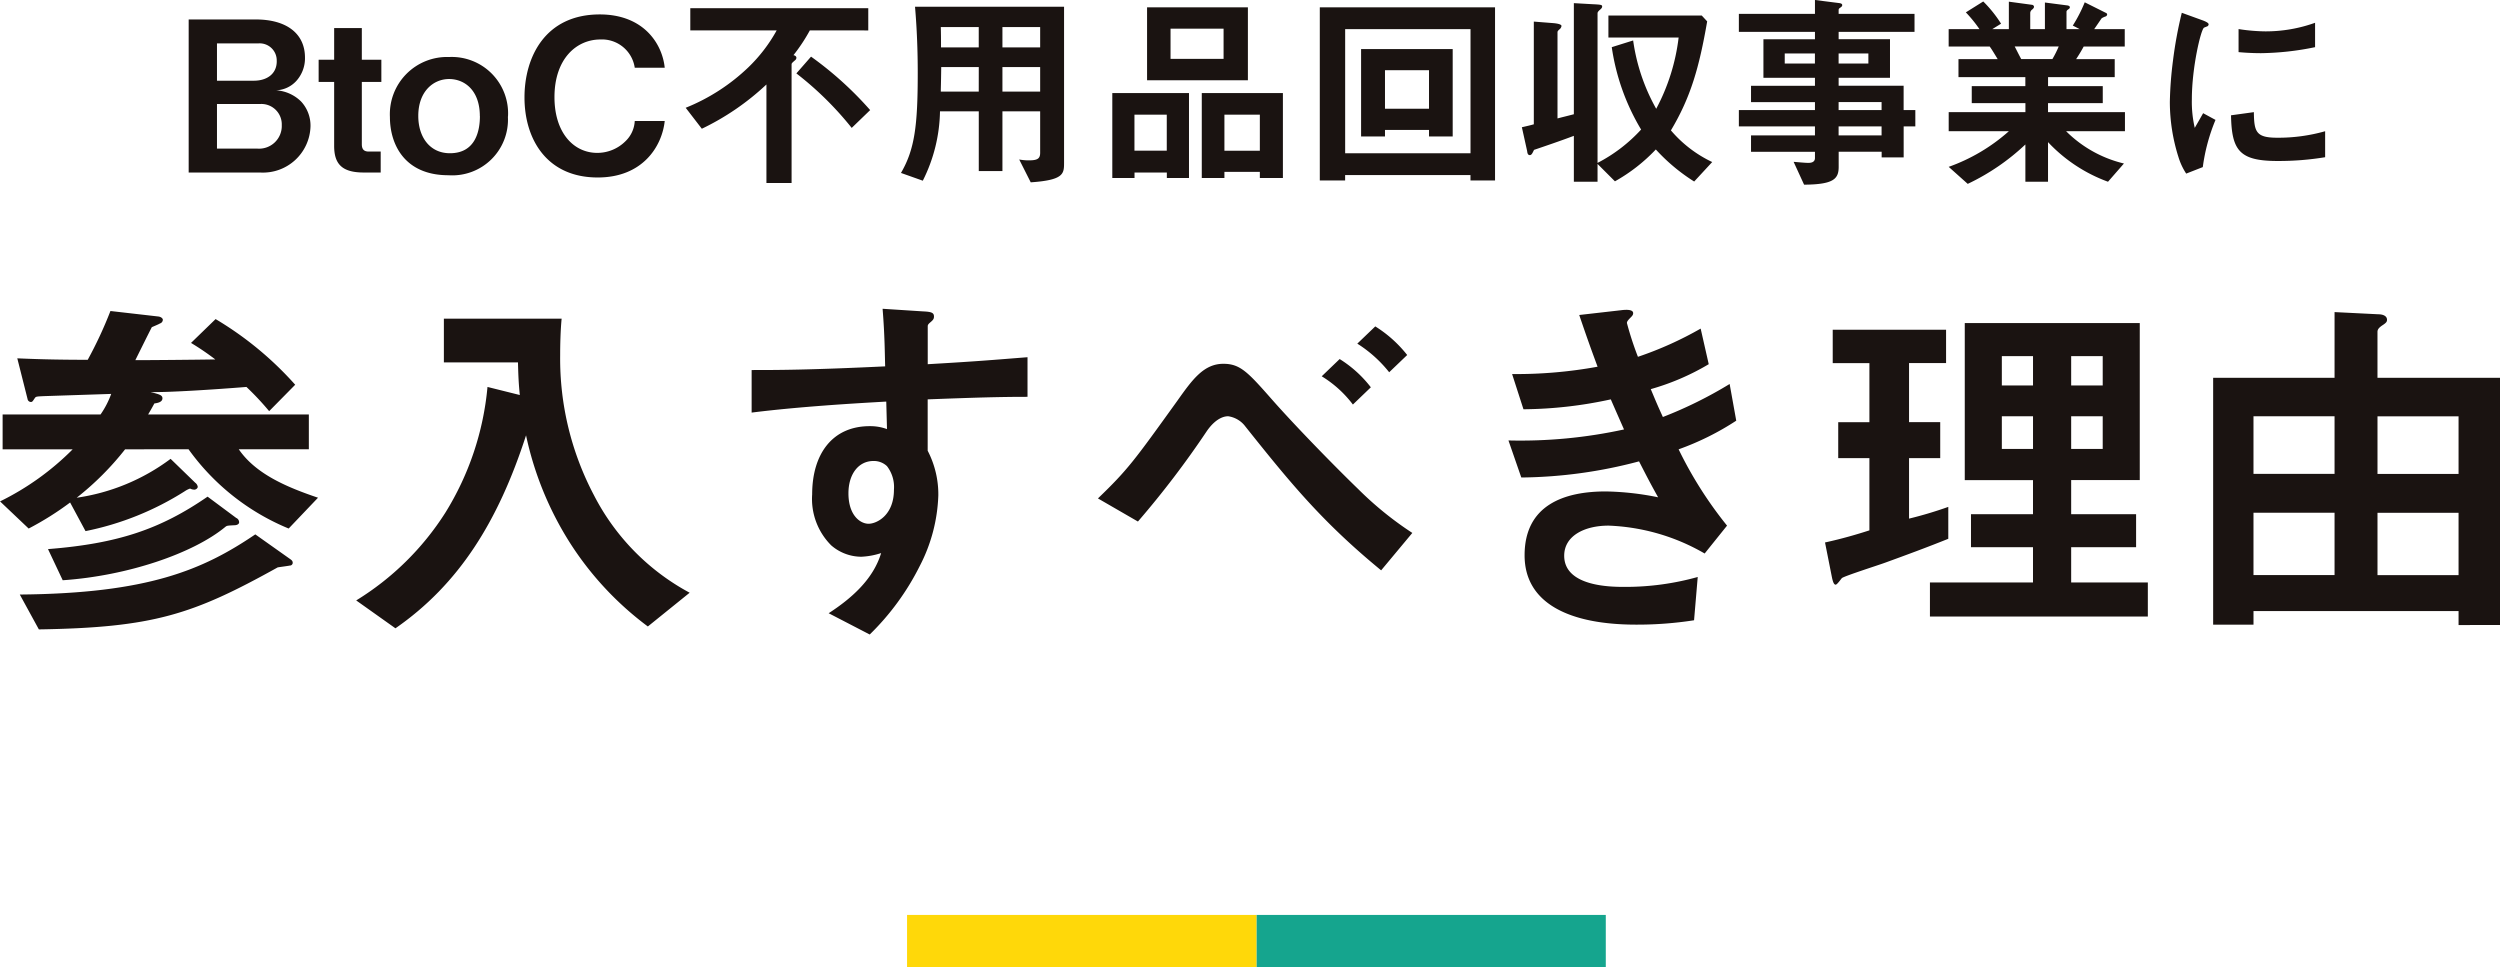 <svg xmlns="http://www.w3.org/2000/svg" width="286.23" height="110.752" viewBox="0 0 286.23 110.752"><defs><style>.a{fill:#1a1311;}.b{fill:#15a58e;}.c{fill:#ffd809;}</style></defs><g transform="translate(-539.15 -1562.248)"><path class="a" d="M-122.262-18.312A26.534,26.534,0,0,0-110.8-9.24l3.36-3.528c-3.612-1.218-7.14-2.73-9.072-5.544h8.022V-22.3h-18.4c.294-.5.42-.714.714-1.26.294-.042.924-.126.924-.588,0-.378-.378-.462-1.344-.714,2.1.042,7.308-.294,10.962-.588a32.249,32.249,0,0,1,2.6,2.772l2.982-3.024a38.572,38.572,0,0,0-9.114-7.518l-2.814,2.73A29.918,29.918,0,0,1-119.2-28.6c-2.6.042-7.518.084-9.156.084.294-.588,1.6-3.234,1.89-3.78.294-.126.8-.336.924-.42a.458.458,0,0,0,.336-.42c0-.168-.21-.336-.5-.378l-5.5-.63a47.041,47.041,0,0,1-2.6,5.586c-2.73,0-5.25-.042-8.064-.168l1.176,4.662a.4.4,0,0,0,.378.336c.168,0,.21-.084.462-.462.126-.168.21-.168,1.092-.21l7.644-.252a10.27,10.27,0,0,1-1.218,2.352h-11.214v3.99h8.022a30.9,30.9,0,0,1-8.316,5.964l3.276,3.108a34.66,34.66,0,0,0,4.746-2.982l1.764,3.276a33.473,33.473,0,0,0,11.382-4.578,2.473,2.473,0,0,1,.588-.294,1.118,1.118,0,0,0,.5.126c.126,0,.378-.126.378-.336a.722.722,0,0,0-.294-.462l-2.814-2.73a23.554,23.554,0,0,1-10.752,4.452,32.877,32.877,0,0,0,5.544-5.544ZM-139.4,2.31c13.1-.21,17.6-1.68,27.342-7.1.21-.042,1.218-.168,1.386-.21a.325.325,0,0,0,.336-.294c0-.21-.084-.294-.252-.42l-4.032-2.856c-6.006,4.074-12.306,6.762-26.964,6.888Zm2.73-5.628c7.392-.5,14.952-3.066,18.648-6.132.168-.126.252-.126,1.05-.168.168,0,.5-.084.5-.336a.546.546,0,0,0-.336-.5l-3.276-2.436c-5.418,3.738-10.29,5.376-18.27,6.006ZM-64.89-1.89A26.3,26.3,0,0,1-75.852-13.062a33.463,33.463,0,0,1-3.864-15.96c0-1.344.042-2.94.168-4.242H-93.03v5h8.484c.042,1.68.084,2.478.21,3.738l-3.7-.924a32.985,32.985,0,0,1-4.83,14.406A31.793,31.793,0,0,1-103.068-1.008l4.494,3.192c7.266-5.04,11.76-12.222,14.952-22.092a37.49,37.49,0,0,0,5,12.264,36.2,36.2,0,0,0,8.946,9.618Zm38.682-22.428v-4.536c-4.284.336-5.586.462-11.424.8v-4.326c0-.168.042-.252.336-.5s.378-.378.378-.63c0-.42-.252-.546-1.218-.588L-42.8-34.4c.252,3.066.252,5.292.294,6.594-8.82.42-12.432.42-15.288.42v4.872c5.334-.672,11.676-1.05,15.414-1.26l.084,3.15a5.54,5.54,0,0,0-1.974-.336c-4.284,0-6.594,3.192-6.594,7.812a7.516,7.516,0,0,0,2.184,5.838,5.288,5.288,0,0,0,3.444,1.3,8.446,8.446,0,0,0,2.268-.42c-.924,3.066-3.486,5.25-6.006,6.888l4.7,2.436a29.139,29.139,0,0,0,5.712-7.812,18.832,18.832,0,0,0,2.142-8.106,10.832,10.832,0,0,0-1.218-5.124v-5.88C-32.172-24.234-29.4-24.318-26.208-24.318ZM-41.5-13.692c0,2.982-2.016,3.906-2.9,3.906-.966,0-2.31-.966-2.31-3.486,0-2.226,1.176-3.7,2.856-3.7a2.185,2.185,0,0,1,1.554.588A3.917,3.917,0,0,1-41.5-13.692ZM17.262-29.106a14.235,14.235,0,0,0-3.654-3.276L11.55-30.408A14.6,14.6,0,0,1,15.2-27.132ZM13.1-25.41a13.5,13.5,0,0,0-3.57-3.234L7.476-26.67a12.885,12.885,0,0,1,3.57,3.234ZM17.85-8.736a38.894,38.894,0,0,1-6.216-5.04C9.24-16.086,4.62-20.79,1.806-23.982-.966-27.132-1.848-28.1-3.78-28.1c-2.226,0-3.528,1.764-5.25,4.2-4.956,6.888-5.67,7.9-9.114,11.214l4.578,2.646a106.314,106.314,0,0,0,7.9-10.374c1.176-1.68,2.226-1.68,2.436-1.68A2.983,2.983,0,0,1-1.26-20.916C3.864-14.49,7.518-10,14.28-4.452ZM54.936-21.588l-.756-4.2a47.885,47.885,0,0,1-7.644,3.78c-.672-1.47-.84-1.89-1.386-3.192a27.665,27.665,0,0,0,6.636-2.856l-.924-4.074A40.539,40.539,0,0,1,43.68-28.9a36.61,36.61,0,0,1-1.26-3.864c0-.126.042-.252.378-.588.21-.21.336-.336.336-.546,0-.5-1.05-.378-1.386-.336l-4.788.546c.672,1.974,1.134,3.318,2.1,5.922a51.8,51.8,0,0,1-9.786.84l1.3,4.032a48.218,48.218,0,0,0,10-1.134c.42.966.882,2.016,1.512,3.444a55.676,55.676,0,0,1-13.23,1.26l1.47,4.242a54.167,54.167,0,0,0,13.482-1.848c.8,1.554,1.176,2.31,2.184,4.116a32.082,32.082,0,0,0-6.006-.672c-4.746,0-9.282,1.554-9.282,7.308C30.7-.63,35.91,1.764,43.47,1.764a42.28,42.28,0,0,0,6.636-.5l.42-4.956a30.64,30.64,0,0,1-8.4,1.134c-1.428,0-6.888,0-6.888-3.57,0-2.268,2.31-3.444,5.082-3.444a23.649,23.649,0,0,1,11,3.192l2.562-3.192a45.593,45.593,0,0,1-5.544-8.736A31.149,31.149,0,0,0,54.936-21.588ZM102.06.84V-3.066H93.282V-7.1h7.434v-3.78H93.282v-3.906h7.854V-32.76H81.1v17.976h7.812v3.906h-7.1V-7.1h7.1v4.032h-11.8V.84ZM96.894-25.62H93.282v-3.36h3.612Zm0,7.266H93.282v-3.738h3.612Zm-7.98-7.266h-3.57v-3.36h3.57Zm0,7.266h-3.57v-3.738h3.57Zm-9.7,10.29v-3.654a45.215,45.215,0,0,1-4.494,1.344V-17.3h3.57V-21.42h-3.57v-6.762H78.96V-32H65.982v3.822h4.2v6.762h-3.57V-17.3h3.57V-9.03c-1.428.462-3.15.966-5.082,1.386l.8,4.032c.126.588.252.8.42.8s.63-.672.714-.756c.336-.252,4.158-1.47,4.956-1.764C74.424-6.216,76.818-7.1,79.212-8.064Zm63.168,9.87V-26.5H128.352v-5.25c0-.294.168-.5.63-.8.378-.252.462-.378.462-.588,0-.5-.588-.63-.966-.63l-5.04-.252V-26.5h-13.9V1.764h4.62V.21h23.478v1.6Zm-4.746-17.3h-9.282v-6.594h9.282Zm0,11.592h-9.282v-7.14h9.282ZM123.438-15.5h-9.282v-6.594h9.282Zm0,11.592h-9.282v-7.14h9.282Z" transform="translate(683 1632)"/><path class="a" d="M15.7-5.28A4.056,4.056,0,0,0,14.64-8.112a4.462,4.462,0,0,0-2.88-1.3,3.3,3.3,0,0,0,2.3-1.056,3.863,3.863,0,0,0,1.008-2.688c0-2.736-2.088-4.368-5.64-4.368H1.752V0H9.936A5.444,5.444,0,0,0,15.7-5.28Zm-3.864-7.464c0,1.512-1.2,2.232-2.616,2.232H4.992v-4.272H9.744A1.953,1.953,0,0,1,11.832-12.744Zm.576,7.368a2.6,2.6,0,0,1-2.784,2.64H4.992V-7.848h5.016A2.337,2.337,0,0,1,12.408-5.376Zm11.4-4.992v-2.544H21.576v-3.624H18.408v3.624H16.632v2.544h1.776v7.32c0,2.04.864,3.048,3.384,3.048h1.944V-2.4H22.368c-.552,0-.792-.264-.792-.84v-7.128Zm14.5,3.96a6.452,6.452,0,0,0-6.744-6.816A6.551,6.551,0,0,0,24.792-6.36c0,3.168,1.7,6.672,6.7,6.672A6.379,6.379,0,0,0,38.3-6.408Zm-3.216-.048c0,1.608-.456,4.248-3.432,4.248-2.28,0-3.624-1.824-3.624-4.272,0-2.832,1.752-4.224,3.528-4.224S35.088-9.408,35.088-6.456ZM56.256-5.9H52.824a3.443,3.443,0,0,1-1.1,2.352,4.564,4.564,0,0,1-3.192,1.3c-2.688,0-4.9-2.28-4.9-6.384,0-4.392,2.52-6.6,5.256-6.6A3.794,3.794,0,0,1,52.824-12h3.432c-.288-2.784-2.448-6.1-7.44-6.1-6.24,0-8.616,4.872-8.616,9.5,0,4.8,2.568,9.168,8.376,9.168C53.712.576,55.944-2.976,56.256-5.9Zm23.52-1.248a40.019,40.019,0,0,0-6.768-6.12l-1.68,1.92a37.252,37.252,0,0,1,6.336,6.24Zm-.216-9.12v-2.544H59.184v2.544h9.888a17.834,17.834,0,0,1-3.24,4.224,22.467,22.467,0,0,1-7.176,4.632l1.848,2.4A29.24,29.24,0,0,0,67.9-10.08V1.2h2.88V-12.36c0-.144.048-.192.408-.5a.379.379,0,0,0,.144-.264c0-.216-.216-.288-.336-.312a19.964,19.964,0,0,0,1.872-2.832ZM101.976-1.128V-18.984H84.912c.216,2.52.312,5.04.312,7.56,0,6-.336,8.76-1.92,11.472l2.5.888a18.291,18.291,0,0,0,1.968-7.944h4.44v6.84H94.92v-6.84h4.32v4.752c0,.672-.312.864-1.3.864a5.888,5.888,0,0,1-1.1-.1l1.32,2.616C101.952.864,101.976.144,101.976-1.128Zm-2.736-13.2H94.92v-2.328h4.32Zm0,5.064H94.92v-2.808h4.32Zm-7.032-5.064h-4.32c0-.888,0-1.464-.024-2.328h4.344Zm0,5.064H87.864c0-.48.024-.72.048-2.808h4.3Zm30.816-1.3v-8.352H111.48v8.352Zm-2.784-2.448h-6.072v-3.456h6.072ZM127.032.624V-9.1h-9.288V.624h2.592v-.7h4.056v.7Zm-2.64-3.12h-4.056V-6.624h4.056ZM116.28.624V-9.1H107.5V.624h2.544V0h3.7V.624ZM113.736-2.5h-3.7V-6.624h3.7ZM151.32.912V-18.912H131.256V.912h2.9V.288h14.352V.912Zm-2.808-3.12H134.16V-16.416h14.352Zm-2.04-1.92V-14.136H135.984V-4.128h2.736v-.744h5.04v.744ZM143.76-7.3h-5.04v-4.416h5.04Zm32.424,6.1a14.115,14.115,0,0,1-4.728-3.624c2.28-3.816,3.24-7.224,4.152-12.48l-.624-.672H164.3v2.52h8.04a23.134,23.134,0,0,1-2.568,8.16,22.2,22.2,0,0,1-2.64-7.824l-2.448.768a25.4,25.4,0,0,0,3.36,9.432A17.916,17.916,0,0,1,163.056-1.1V-18.216c0-.1.024-.192.264-.408.216-.168.264-.288.264-.384,0-.192-.12-.216-1.128-.264l-2.112-.12v12.72c-1.1.288-1.248.312-1.872.48V-16.08c0-.1.12-.216.192-.288a.585.585,0,0,0,.264-.408c0-.24-.72-.312-1.032-.336l-2.136-.168V-5.52c-.432.12-.528.144-1.368.336l.6,2.712c.024.12.024.48.312.48.216,0,.312-.264.48-.6,1.056-.36,3.048-1.032,4.56-1.608V1.056h2.712V-.984l1.992,1.992a19.574,19.574,0,0,0,4.68-3.648,21.25,21.25,0,0,0,4.392,3.672ZM199.44-5.28V-7.152H198.1V-9.936h-7.44v-.912h5.88v-4.416h-5.88v-.84h8.688v-2.064h-8.688v-.456a.254.254,0,0,1,.144-.216c.216-.168.264-.192.264-.336s-.168-.192-.288-.216l-2.832-.36v1.584h-8.712V-16.1h8.712v.84h-5.9v4.416h5.9v.912h-7.32v1.872h7.32v.912h-8.712V-5.28h8.712v1.032h-7.32v1.872h7.32v.72c0,.432-.36.552-.744.552-.408,0-1.08-.072-1.7-.12l1.2,2.616c3.36-.024,3.96-.648,3.96-2.04V-2.376h4.92v.648h2.52V-5.28Zm-5.376-7.2h-3.408v-1.152h3.408Zm-6.12,0h-3.456v-1.152h3.456Zm7.632,5.328h-4.92v-.912h4.92Zm0,2.9h-4.92V-5.28h4.92Zm27.864-.48V-6.912h-8.808V-7.944H220.9V-9.888h-6.264V-10.92h7.632v-2.064h-4.416c.312-.48.552-.864.864-1.44h4.7v-1.992h-3.5c.144-.192.816-1.2.864-1.248a2.116,2.116,0,0,1,.48-.216.294.294,0,0,0,.144-.216.233.233,0,0,0-.168-.192l-2.4-1.2a16.594,16.594,0,0,1-1.368,2.664l.792.408h-1.512v-1.992c0-.12.12-.216.192-.264.12-.072.192-.144.192-.24,0-.144-.144-.192-.264-.216l-2.592-.336v3.048h-1.68v-1.872a.515.515,0,0,1,.24-.384c.072-.072.192-.168.192-.312a.253.253,0,0,0-.216-.216l-2.664-.36v3.144h-1.9l1.008-.624a14.305,14.305,0,0,0-2.04-2.544l-1.992,1.248a15.13,15.13,0,0,1,1.56,1.92h-3.528v1.992h4.7c.24.336.312.456.912,1.44h-4.488v2.064h7.656v1.032H205.9v1.944h6.144v1.032h-8.784v2.184h6.888a20.882,20.882,0,0,1-6.888,4.08L205.44,1.3a25.541,25.541,0,0,0,6.6-4.512V1.056h2.592V-3.48A17.782,17.782,0,0,0,221.5,1.056l1.824-2.088a13.952,13.952,0,0,1-6.624-3.7Zm-7.584-9.7a11.5,11.5,0,0,1-.72,1.44H211.56c-.408-.768-.432-.84-.744-1.44Zm29.352.072v-2.784a16.765,16.765,0,0,1-5.688.984,21.14,21.14,0,0,1-3.072-.264v2.64c1.272.12,2.376.12,2.568.12A32.233,32.233,0,0,0,245.208-14.352Zm1.152,12.6V-4.728a19.578,19.578,0,0,1-5.472.744c-2.424,0-2.664-.648-2.688-2.928l-2.616.36c.072,4.056.984,5.232,5.352,5.232A32.8,32.8,0,0,0,246.36-1.752ZM233.808-6.024l-1.416-.768c-.528.936-.672,1.176-.96,1.68A13.2,13.2,0,0,1,231.1-8.4c0-3.624,1.032-7.968,1.392-8.184.048-.024.36-.144.408-.168a.284.284,0,0,0,.12-.216c0-.192-.456-.36-.624-.432l-2.448-.888a47.3,47.3,0,0,0-1.008,5.472,42.453,42.453,0,0,0-.36,4.728,20.909,20.909,0,0,0,.984,6.312,7.346,7.346,0,0,0,.888,1.9l1.9-.744A21.293,21.293,0,0,1,233.808-6.024Z" transform="translate(559 1582)"/><rect class="b" width="40" height="6" transform="translate(683 1667)"/><rect class="c" width="40" height="6" transform="translate(643 1667)"/></g></svg>